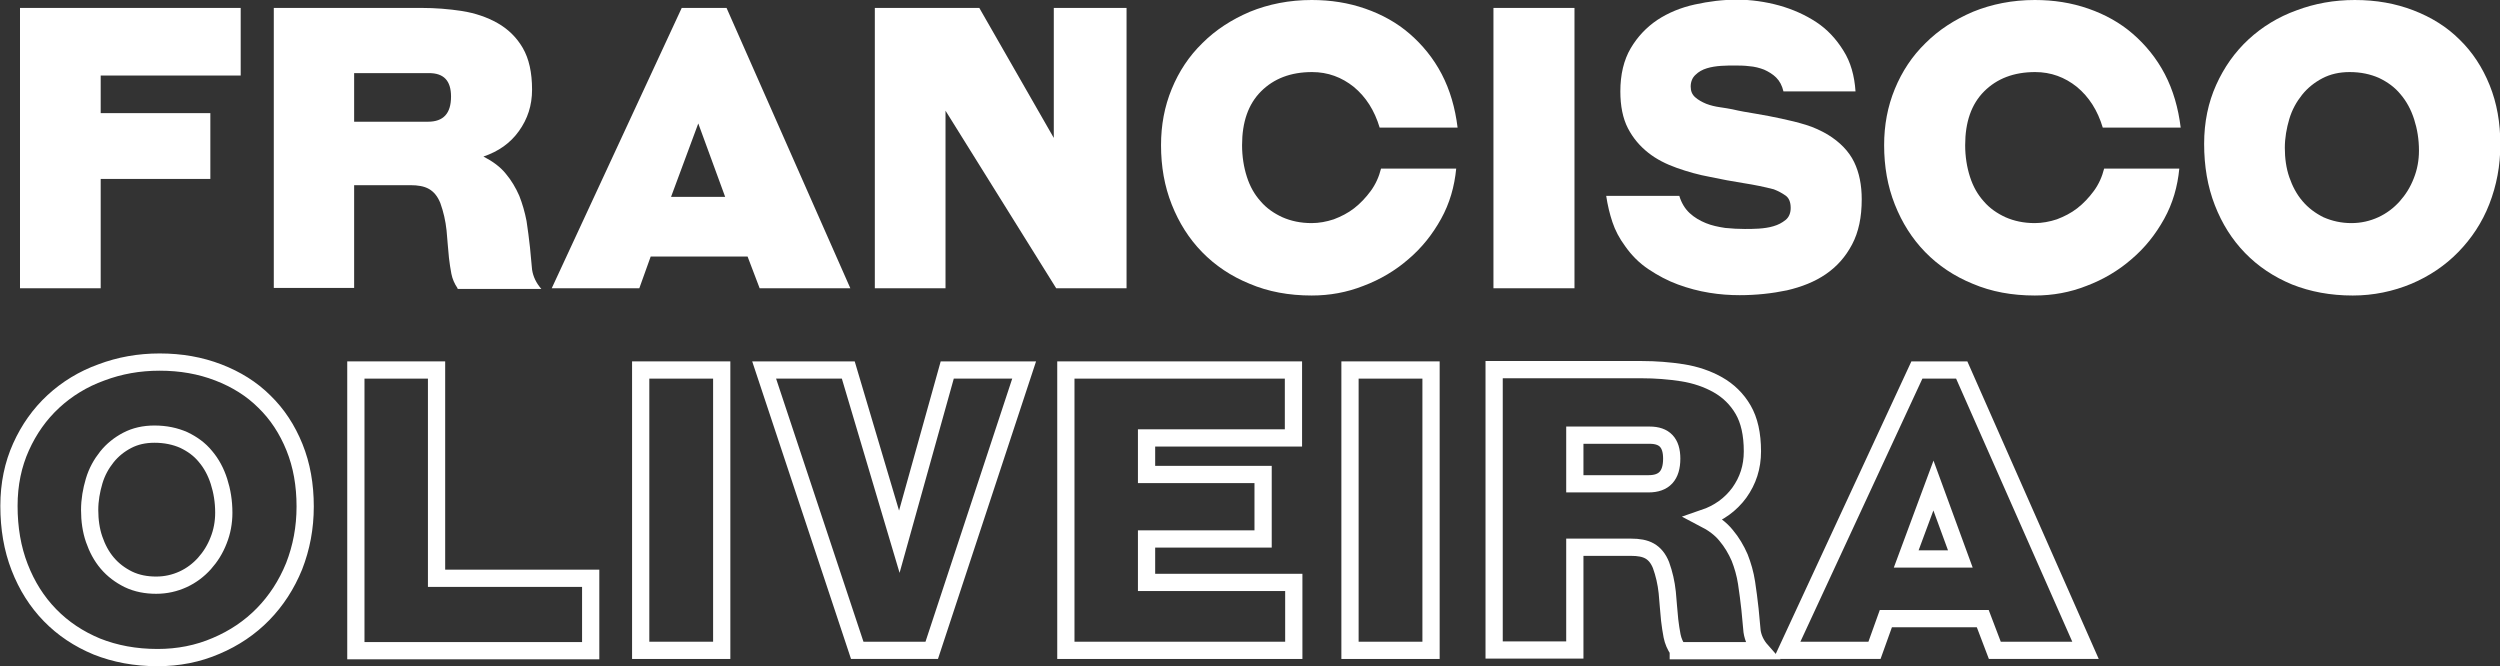 <svg xmlns="http://www.w3.org/2000/svg" xmlns:xlink="http://www.w3.org/1999/xlink" id="Layer_1" x="0px" y="0px" viewBox="0 0 725 193.2" style="enable-background:new 0 0 725 193.2;" xml:space="preserve"><rect x="0" y="0" width="725" height="193.2" fill="#333333" stroke="none"/><style type="text/css">	.st0{fill:#FFFFFF;}	.st1{fill:none;stroke:#FFFFFF;stroke-width:13;}	.st2{fill:none;stroke:#000000;stroke-width:13;}	.st3{fill:none;stroke:#FFFFFF;stroke-width:5;}	.st4{fill:none;stroke:#000000;stroke-width:5;}</style><g>	<g>		<path class="st0" d="M29.2,51.9v31.7H5.8V2.3h64v19.6H29.2v10.9h31.8v19.1H29.2z"></path>		<path class="st0" d="M132.7,83.6c-0.9-1.3-1.5-2.7-1.8-4.2c-0.3-1.5-0.5-3-0.7-4.6c-0.2-2.5-0.5-5.2-0.7-8   c-0.3-2.8-0.9-5.4-1.8-7.9c-0.8-2-1.9-3.3-3.3-4.1c-1.4-0.8-3.2-1.1-5.4-1.1h-16.3v29.8H79.4V2.3h42.9c3.9,0,7.8,0.3,11.7,0.9   c3.8,0.6,7.3,1.8,10.3,3.5c3,1.7,5.5,4.1,7.3,7.2c1.8,3.1,2.7,7.1,2.7,12.1c0,4.6-1.3,8.5-3.8,12s-5.9,5.9-10.3,7.4   c2.7,1.4,4.9,3,6.5,5c1.6,1.9,2.9,4.1,3.9,6.4c0.9,2.3,1.6,4.7,2.1,7.3c0.4,2.5,0.7,5.1,1,7.7c0.2,2.2,0.4,4.3,0.6,6.4   c0.3,2,1.2,3.9,2.7,5.6H132.7z M102.7,21.2v14.1h21.4c4.5,0,6.7-2.4,6.7-7.3c0-4.6-2.1-6.8-6.4-6.8H102.7z"></path>		<path class="st0" d="M220.3,83.6l-3.5-9.2h-28.1l-3.3,9.2h-25.4l37.7-81.3h13l35.9,81.3H220.3z M202.5,35.8l-7.9,21.3h15.7   L202.5,35.8z"></path>		<path class="st0" d="M306.3,83.6l-32.1-51.5v51.5h-20.5V2.3H284L305.6,40V2.3h21.1v81.3H306.3z"></path>		<path class="st0" d="M400.1,37c-1.5-5-4-8.9-7.5-11.8c-3.5-2.8-7.5-4.3-12.1-4.3c-6.2,0-11.1,1.9-14.8,5.6   c-3.7,3.7-5.5,8.9-5.5,15.6c0,3.3,0.5,6.4,1.4,9.2c0.9,2.8,2.2,5.1,4,7.1c1.7,2,3.9,3.5,6.3,4.6c2.5,1.1,5.3,1.7,8.5,1.7   c2.1,0,4.3-0.4,6.4-1.1c2.1-0.8,4.1-1.8,5.9-3.2c1.8-1.4,3.4-3.1,4.8-5c1.4-1.9,2.4-4.1,3-6.5h21.8c-0.5,5.2-1.9,10.1-4.4,14.6   c-2.5,4.5-5.6,8.4-9.5,11.7c-3.8,3.3-8.2,5.9-13,7.7c-4.8,1.9-9.8,2.8-15,2.8c-6.6,0-12.6-1.1-18-3.4c-5.4-2.2-10-5.3-13.8-9.2   c-3.8-3.9-6.7-8.5-8.8-13.8c-2.1-5.3-3.1-11-3.1-17.2c0-5.8,1-11.2,3.1-16.3c2.1-5.1,5-9.5,8.9-13.3c3.8-3.8,8.4-6.8,13.8-9.1   c5.4-2.2,11.4-3.4,17.9-3.4c5.5,0,10.6,0.8,15.5,2.5c4.9,1.7,9.2,4.1,12.9,7.3s6.9,7.1,9.3,11.7c2.4,4.6,3.9,9.8,4.6,15.5H400.1z"></path>		<path class="st0" d="M433.1,83.6V2.3h23.5v81.3H433.1z"></path>		<path class="st0" d="M517.2,26.5c-0.4-1.7-1.1-3-2.1-4c-1-1-2.2-1.7-3.5-2.3c-1.3-0.5-2.8-0.9-4.3-1c-1.5-0.2-3-0.2-4.3-0.2   c-1.1,0-2.4,0-3.9,0.1c-1.4,0.1-2.8,0.3-4.1,0.7c-1.3,0.4-2.4,1-3.3,1.9c-0.9,0.8-1.4,2-1.4,3.4c0,1.3,0.4,2.3,1.3,3.1   c0.9,0.8,2,1.4,3.2,1.9c1.3,0.5,2.6,0.8,4,1c1.4,0.2,2.6,0.4,3.6,0.6c2.1,0.5,4.4,0.9,6.9,1.3c2.5,0.4,4.9,0.9,7.3,1.4   c2.4,0.5,4.8,1.1,7.1,1.8c2.3,0.7,4.4,1.7,6.3,2.8c3.6,2.2,6.2,4.9,7.7,8c1.5,3.1,2.2,6.7,2.2,10.8c0,5.2-0.9,9.5-2.8,13.1   c-1.9,3.6-4.4,6.4-7.6,8.6c-3.2,2.2-7,3.7-11.3,4.7c-4.3,0.9-8.9,1.4-13.7,1.4c-2.8,0-5.8-0.2-8.8-0.7c-3.1-0.5-6.1-1.3-9.1-2.4   c-3-1.1-5.8-2.6-8.5-4.4c-2.7-1.8-4.9-4-6.8-6.7c-1.7-2.3-2.9-4.6-3.7-7c-0.8-2.4-1.4-4.9-1.8-7.6h21.2c0.6,2,1.6,3.7,3,5   c1.4,1.3,3,2.2,4.7,2.9c1.7,0.7,3.6,1.1,5.6,1.4c2,0.2,3.9,0.3,5.7,0.3c1.1,0,2.5,0,4-0.1c1.5-0.1,3-0.3,4.3-0.7   c1.4-0.4,2.5-1,3.5-1.8c1-0.8,1.5-2,1.5-3.5c0-1.7-0.5-2.9-1.5-3.6c-1-0.7-2.1-1.3-3.4-1.8c-2.7-0.7-5.6-1.3-8.8-1.8   c-3.2-0.5-6.4-1.1-9.7-1.8c-3.3-0.6-6.5-1.5-9.6-2.6c-3.1-1.1-5.9-2.5-8.3-4.4c-2.4-1.9-4.4-4.2-5.9-7.1   c-1.5-2.9-2.2-6.5-2.2-10.7c0-4.9,1-9.1,3-12.5c2-3.4,4.6-6.1,7.7-8.2c3.2-2.1,6.8-3.6,10.9-4.5c4.1-0.9,8.1-1.4,12.2-1.4   S512,0.5,516,1.6c3.9,1.1,7.5,2.7,10.7,4.8s5.8,4.9,7.9,8.3c2.1,3.3,3.2,7.3,3.5,11.8H517.2z"></path>		<path class="st0" d="M609.8,37c-1.5-5-4-8.9-7.5-11.8c-3.5-2.8-7.5-4.3-12.1-4.3c-6.2,0-11.1,1.9-14.8,5.6   c-3.7,3.7-5.5,8.9-5.5,15.6c0,3.3,0.5,6.4,1.4,9.2c0.9,2.8,2.2,5.1,4,7.1c1.7,2,3.9,3.5,6.3,4.6c2.5,1.1,5.3,1.7,8.5,1.7   c2.1,0,4.3-0.4,6.4-1.1c2.1-0.8,4.1-1.8,5.9-3.2c1.8-1.4,3.4-3.1,4.8-5c1.4-1.9,2.4-4.1,3-6.5h21.8c-0.5,5.2-1.9,10.1-4.4,14.6   c-2.5,4.5-5.6,8.4-9.5,11.7c-3.8,3.3-8.2,5.9-13,7.7c-4.8,1.9-9.8,2.8-15,2.8c-6.6,0-12.6-1.1-18-3.4c-5.4-2.2-10-5.3-13.8-9.2   c-3.8-3.9-6.7-8.5-8.8-13.8c-2.1-5.3-3.1-11-3.1-17.2c0-5.8,1-11.2,3.1-16.3c2.1-5.1,5-9.5,8.9-13.3c3.8-3.8,8.4-6.8,13.8-9.1   c5.4-2.2,11.4-3.4,17.9-3.4c5.5,0,10.6,0.8,15.5,2.5c4.9,1.7,9.2,4.1,12.9,7.3s6.9,7.1,9.3,11.7c2.4,4.6,3.9,9.8,4.6,15.5H609.8z"></path>		<path class="st0" d="M682.3,85.7c-6.5,0-12.3-1.1-17.6-3.2c-5.3-2.2-9.8-5.2-13.6-9.1c-3.8-3.9-6.7-8.5-8.8-13.9   c-2.1-5.4-3.1-11.3-3.1-17.8c0-6.3,1.2-12,3.5-17.1c2.3-5.1,5.4-9.5,9.4-13.2c3.9-3.6,8.6-6.5,13.9-8.4c5.3-2,10.9-3,16.9-3   c6.2,0,11.8,1,17,3c5.2,2,9.7,4.8,13.4,8.5c3.7,3.6,6.6,8,8.7,13.2c2.1,5.2,3.1,10.9,3.1,17.2c0,6.2-1.1,11.9-3.2,17.3   s-5.2,10-9,13.9c-3.8,3.9-8.4,7-13.6,9.2C694,84.5,688.3,85.7,682.3,85.7z M681.9,64.7c2.8,0,5.4-0.6,7.8-1.7   c2.4-1.1,4.5-2.7,6.2-4.6c1.7-1.9,3.1-4.1,4.1-6.7c1-2.5,1.5-5.2,1.5-8c0-3.3-0.5-6.3-1.4-9.1c-0.9-2.8-2.2-5.2-3.9-7.2   c-1.7-2.1-3.8-3.6-6.3-4.8c-2.5-1.1-5.3-1.7-8.5-1.7c-3,0-5.6,0.6-7.9,1.8c-2.3,1.2-4.3,2.8-5.9,4.8c-1.6,2-2.9,4.3-3.7,7   c-0.8,2.7-1.3,5.5-1.3,8.4c0,3,0.4,5.9,1.3,8.5c0.9,2.6,2.1,4.9,3.8,6.9c1.7,2,3.7,3.5,6.1,4.7C676.3,64.1,679,64.7,681.9,64.7z"></path>	</g>	<g>		<path class="st3" d="M45.7,190.7c-6.5,0-12.3-1.1-17.6-3.2c-5.3-2.2-9.8-5.2-13.6-9.1c-3.8-3.9-6.7-8.5-8.8-13.9   c-2.1-5.4-3.1-11.3-3.1-17.8c0-6.3,1.2-12,3.5-17.1c2.3-5.1,5.4-9.5,9.4-13.2c3.9-3.6,8.6-6.5,13.9-8.4c5.3-2,10.9-3,16.9-3   c6.2,0,11.8,1,17,3c5.2,2,9.7,4.8,13.4,8.5c3.7,3.6,6.6,8,8.7,13.2c2.1,5.2,3.1,10.9,3.1,17.2c0,6.2-1.1,11.9-3.2,17.3   c-2.2,5.4-5.2,10-9,13.9c-3.8,3.9-8.4,7-13.6,9.2C57.4,189.6,51.7,190.7,45.7,190.7z M45.3,169.7c2.8,0,5.4-0.6,7.8-1.7   c2.4-1.1,4.5-2.7,6.2-4.6c1.7-1.9,3.1-4.1,4.1-6.7c1-2.5,1.5-5.2,1.5-8c0-3.3-0.5-6.3-1.4-9.1c-0.9-2.8-2.2-5.2-3.9-7.2   c-1.7-2.1-3.8-3.6-6.3-4.8c-2.5-1.1-5.3-1.7-8.5-1.7c-3,0-5.6,0.6-7.9,1.8c-2.3,1.2-4.3,2.8-5.9,4.8c-1.6,2-2.9,4.3-3.7,7   c-0.8,2.7-1.3,5.5-1.3,8.4c0,3,0.4,5.9,1.3,8.5c0.9,2.6,2.1,4.9,3.8,6.9c1.7,2,3.7,3.5,6.1,4.7C39.7,169.2,42.4,169.7,45.3,169.7z   "></path>		<path class="st3" d="M103.2,188.6v-81.3h23.4v60.4h44.7v21H103.2z"></path>		<path class="st3" d="M185.8,188.6v-81.3h23.5v81.3H185.8z"></path>		<path class="st3" d="M248.6,188.6l-27-81.3H246l14.8,49.8l13.9-49.8h22.3l-26.8,81.3H248.6z"></path>		<path class="st3" d="M309.1,188.6v-81.3h66V127h-42.6v10.6h33.8v18.7h-33.8v12.6h42.7v19.7H309.1z"></path>		<path class="st3" d="M391.5,188.6v-81.3h23.5v81.3H391.5z"></path>		<path class="st3" d="M486.7,188.6c-0.9-1.3-1.5-2.7-1.8-4.2c-0.3-1.5-0.5-3-0.7-4.6c-0.2-2.5-0.5-5.2-0.7-8   c-0.3-2.8-0.9-5.4-1.8-7.9c-0.8-2-1.9-3.3-3.3-4.1c-1.4-0.8-3.2-1.1-5.4-1.1h-16.3v29.8h-23.4v-81.3h42.9c3.9,0,7.8,0.3,11.7,0.9   c3.8,0.6,7.3,1.8,10.3,3.5c3,1.7,5.5,4.1,7.3,7.2c1.8,3.1,2.7,7.1,2.7,12.1c0,4.6-1.3,8.5-3.8,12c-2.5,3.4-5.9,5.9-10.3,7.4   c2.7,1.4,4.9,3,6.5,5c1.6,1.9,2.9,4.1,3.9,6.4c0.9,2.3,1.6,4.7,2,7.3c0.4,2.5,0.7,5.1,1,7.7c0.2,2.2,0.4,4.3,0.6,6.4   c0.3,2,1.2,3.9,2.7,5.6H486.7z M456.7,126.2v14.1h21.4c4.5,0,6.7-2.4,6.7-7.3c0-4.6-2.1-6.8-6.4-6.8H456.7z"></path>		<path class="st3" d="M578.5,188.6l-3.5-9.2h-28.1l-3.3,9.2h-25.4l37.7-81.3h13l35.9,81.3H578.5z M560.7,140.8l-7.9,21.3h15.7   L560.7,140.8z"></path>	</g></g></svg>